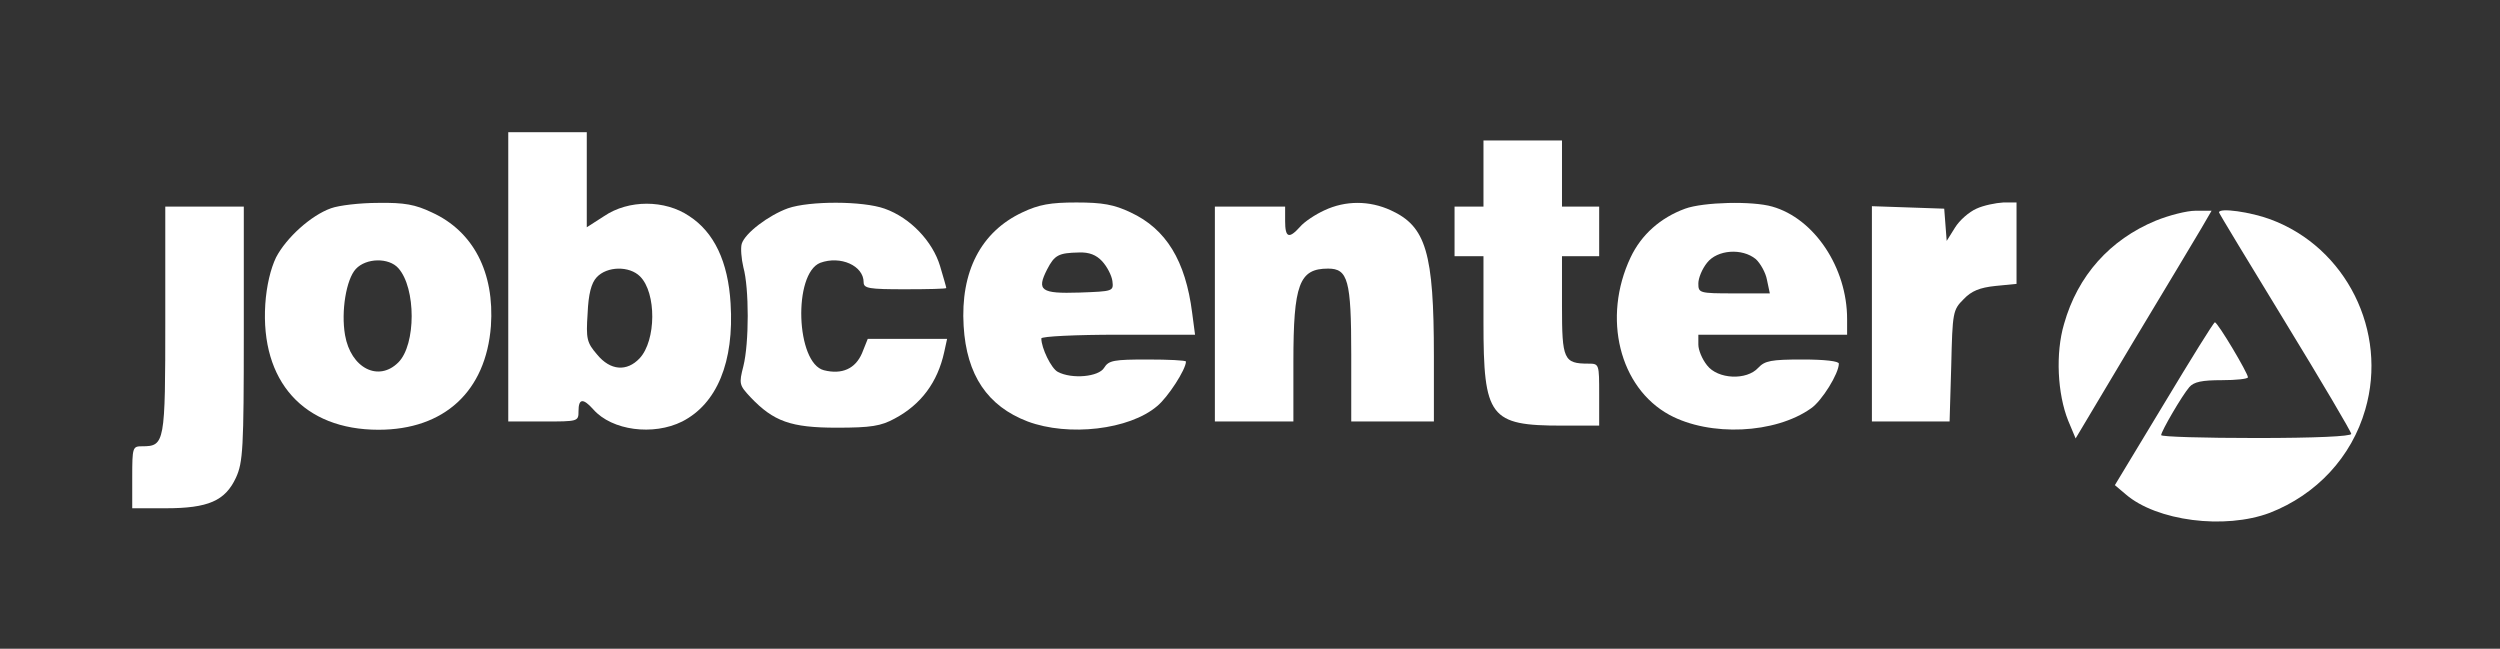 <?xml version="1.0" standalone="no"?>
<!DOCTYPE svg PUBLIC "-//W3C//DTD SVG 20010904//EN"
 "http://www.w3.org/TR/2001/REC-SVG-20010904/DTD/svg10.dtd">
<svg version="1.0" xmlns="http://www.w3.org/2000/svg"
 width="605pt" height="157pt" viewBox="0 0 605 157"
 preserveAspectRatio="xMidYMid meet">

<rect x="0" y="0" width="605" height="157" fill="#333333" stroke="none"/>

<g transform="translate(0,157) scale(0.1,-0.1)"
fill="white" stroke="none">
<path d="M1230 900 l0 -350 85 0 c84 0 85 0 85 25 0 31 11 32 36 4 45 -51 145
-64 215 -29 84 43 126 144 117 286 -6 101 -40 172 -100 211 -59 40 -147 40
-206 0 l-42 -27 0 115 0 115 -95 0 -95 0 0 -350z m319 1 c40 -40 39 -155 -1
-198 -31 -33 -71 -30 -103 9 -25 29 -27 38 -23 99 2 48 9 74 22 88 25 27 79
28 105 2z"/>
<path d="M3590 1150 l0 -80 -35 0 -35 0 0 -60 0 -60 35 0 35 0 0 -160 c0 -230
15 -250 190 -250 l90 0 0 75 c0 74 0 75 -26 75 -60 0 -64 10 -64 140 l0 120
45 0 45 0 0 60 0 60 -45 0 -45 0 0 80 0 80 -95 0 -95 0 0 -80z"/>
<path d="M801 1066 c-48 -17 -108 -71 -133 -119 -13 -27 -23 -68 -26 -113 -12
-187 93 -304 274 -304 159 0 260 93 272 251 9 129 -42 229 -143 275 -40 19
-66 24 -130 23 -44 0 -95 -6 -114 -13z m163 -145 c43 -48 43 -185 0 -228 -48
-48 -115 -14 -129 66 -10 58 3 135 26 160 25 27 80 28 103 2z"/>
<path d="M1907 1066 c-47 -17 -104 -60 -112 -86 -3 -10 -1 -36 4 -57 14 -50
14 -183 0 -239 -11 -43 -10 -46 17 -75 56 -59 98 -74 209 -74 83 0 107 4 140
22 64 34 104 88 120 161 l7 32 -96 0 -96 0 -14 -35 c-16 -37 -48 -52 -92 -41
-68 17 -75 234 -9 260 49 18 105 -7 105 -47 0 -15 13 -17 100 -17 55 0 100 1
100 3 0 2 -7 26 -15 53 -18 60 -72 117 -134 139 -53 19 -182 19 -234 1z"/>
<path d="M2474 1056 c-100 -47 -150 -143 -142 -275 7 -119 58 -194 155 -231
99 -37 246 -20 313 37 26 21 70 89 70 108 0 3 -42 5 -93 5 -81 0 -94 -2 -105
-20 -13 -22 -78 -28 -112 -10 -16 8 -40 58 -40 81 0 5 84 9 186 9 l186 0 -7
53 c-16 126 -63 203 -149 243 -40 19 -68 24 -131 24 -63 0 -91 -5 -131 -24z
m193 -118 c12 -13 23 -34 25 -48 3 -25 2 -25 -80 -28 -93 -3 -104 5 -78 56 18
35 28 40 77 41 25 1 42 -6 56 -21z"/>
<path d="M3205 1061 c-22 -10 -49 -28 -59 -40 -27 -30 -36 -26 -36 14 l0 35
-85 0 -85 0 0 -260 0 -260 95 0 95 0 0 144 c0 188 14 226 84 226 48 0 56 -28
56 -207 l0 -163 100 0 100 0 0 158 c0 251 -19 314 -104 353 -52 24 -110 24
-161 0z"/>
<path d="M4078 1065 c-60 -22 -106 -63 -132 -118 -69 -146 -27 -315 94 -381
98 -53 256 -46 343 16 26 18 67 84 67 108 0 6 -34 10 -88 10 -76 0 -91 -3
-107 -20 -28 -31 -98 -28 -124 6 -12 15 -21 37 -21 50 l0 24 180 0 180 0 0 38
c0 124 -79 243 -181 272 -48 14 -167 11 -211 -5z m171 -122 c11 -10 24 -33 27
-50 l7 -33 -87 0 c-84 0 -86 1 -86 24 0 13 9 35 21 50 25 32 85 36 118 9z"/>
<path d="M4783 1065 c-18 -8 -41 -28 -52 -46 l-20 -32 -3 39 -3 39 -87 3 -88
3 0 -261 0 -260 94 0 94 0 4 135 c3 130 4 135 30 161 19 20 39 28 77 32 l51 5
0 98 0 99 -32 0 c-18 -1 -48 -7 -65 -15z"/>
<path d="M400 796 c0 -298 -1 -306 -56 -306 -23 0 -24 -2 -24 -75 l0 -75 81 0
c103 0 144 18 170 74 17 37 19 71 19 349 l0 307 -95 0 -95 0 0 -274z"/>
<path d="M5217 1036 c-111 -46 -189 -133 -222 -250 -21 -71 -16 -169 10 -234
l18 -43 139 233 c77 128 151 251 165 275 l25 43 -39 0 c-21 0 -64 -11 -96 -24z" fill="white"/>
<path d="M5370 1056 c0 -2 72 -121 160 -265 88 -144 160 -266 160 -271 0 -6
-87 -10 -230 -10 -126 0 -230 3 -230 7 0 9 50 95 68 116 11 13 31 17 79 17 34
0 63 3 63 7 0 10 -73 133 -80 133 -3 0 -58 -89 -123 -197 l-119 -197 26 -22
c75 -65 240 -86 349 -45 113 44 198 135 231 250 55 189 -46 392 -229 460 -48
18 -125 29 -125 17z" fill="white"/>
</g>
</svg>
